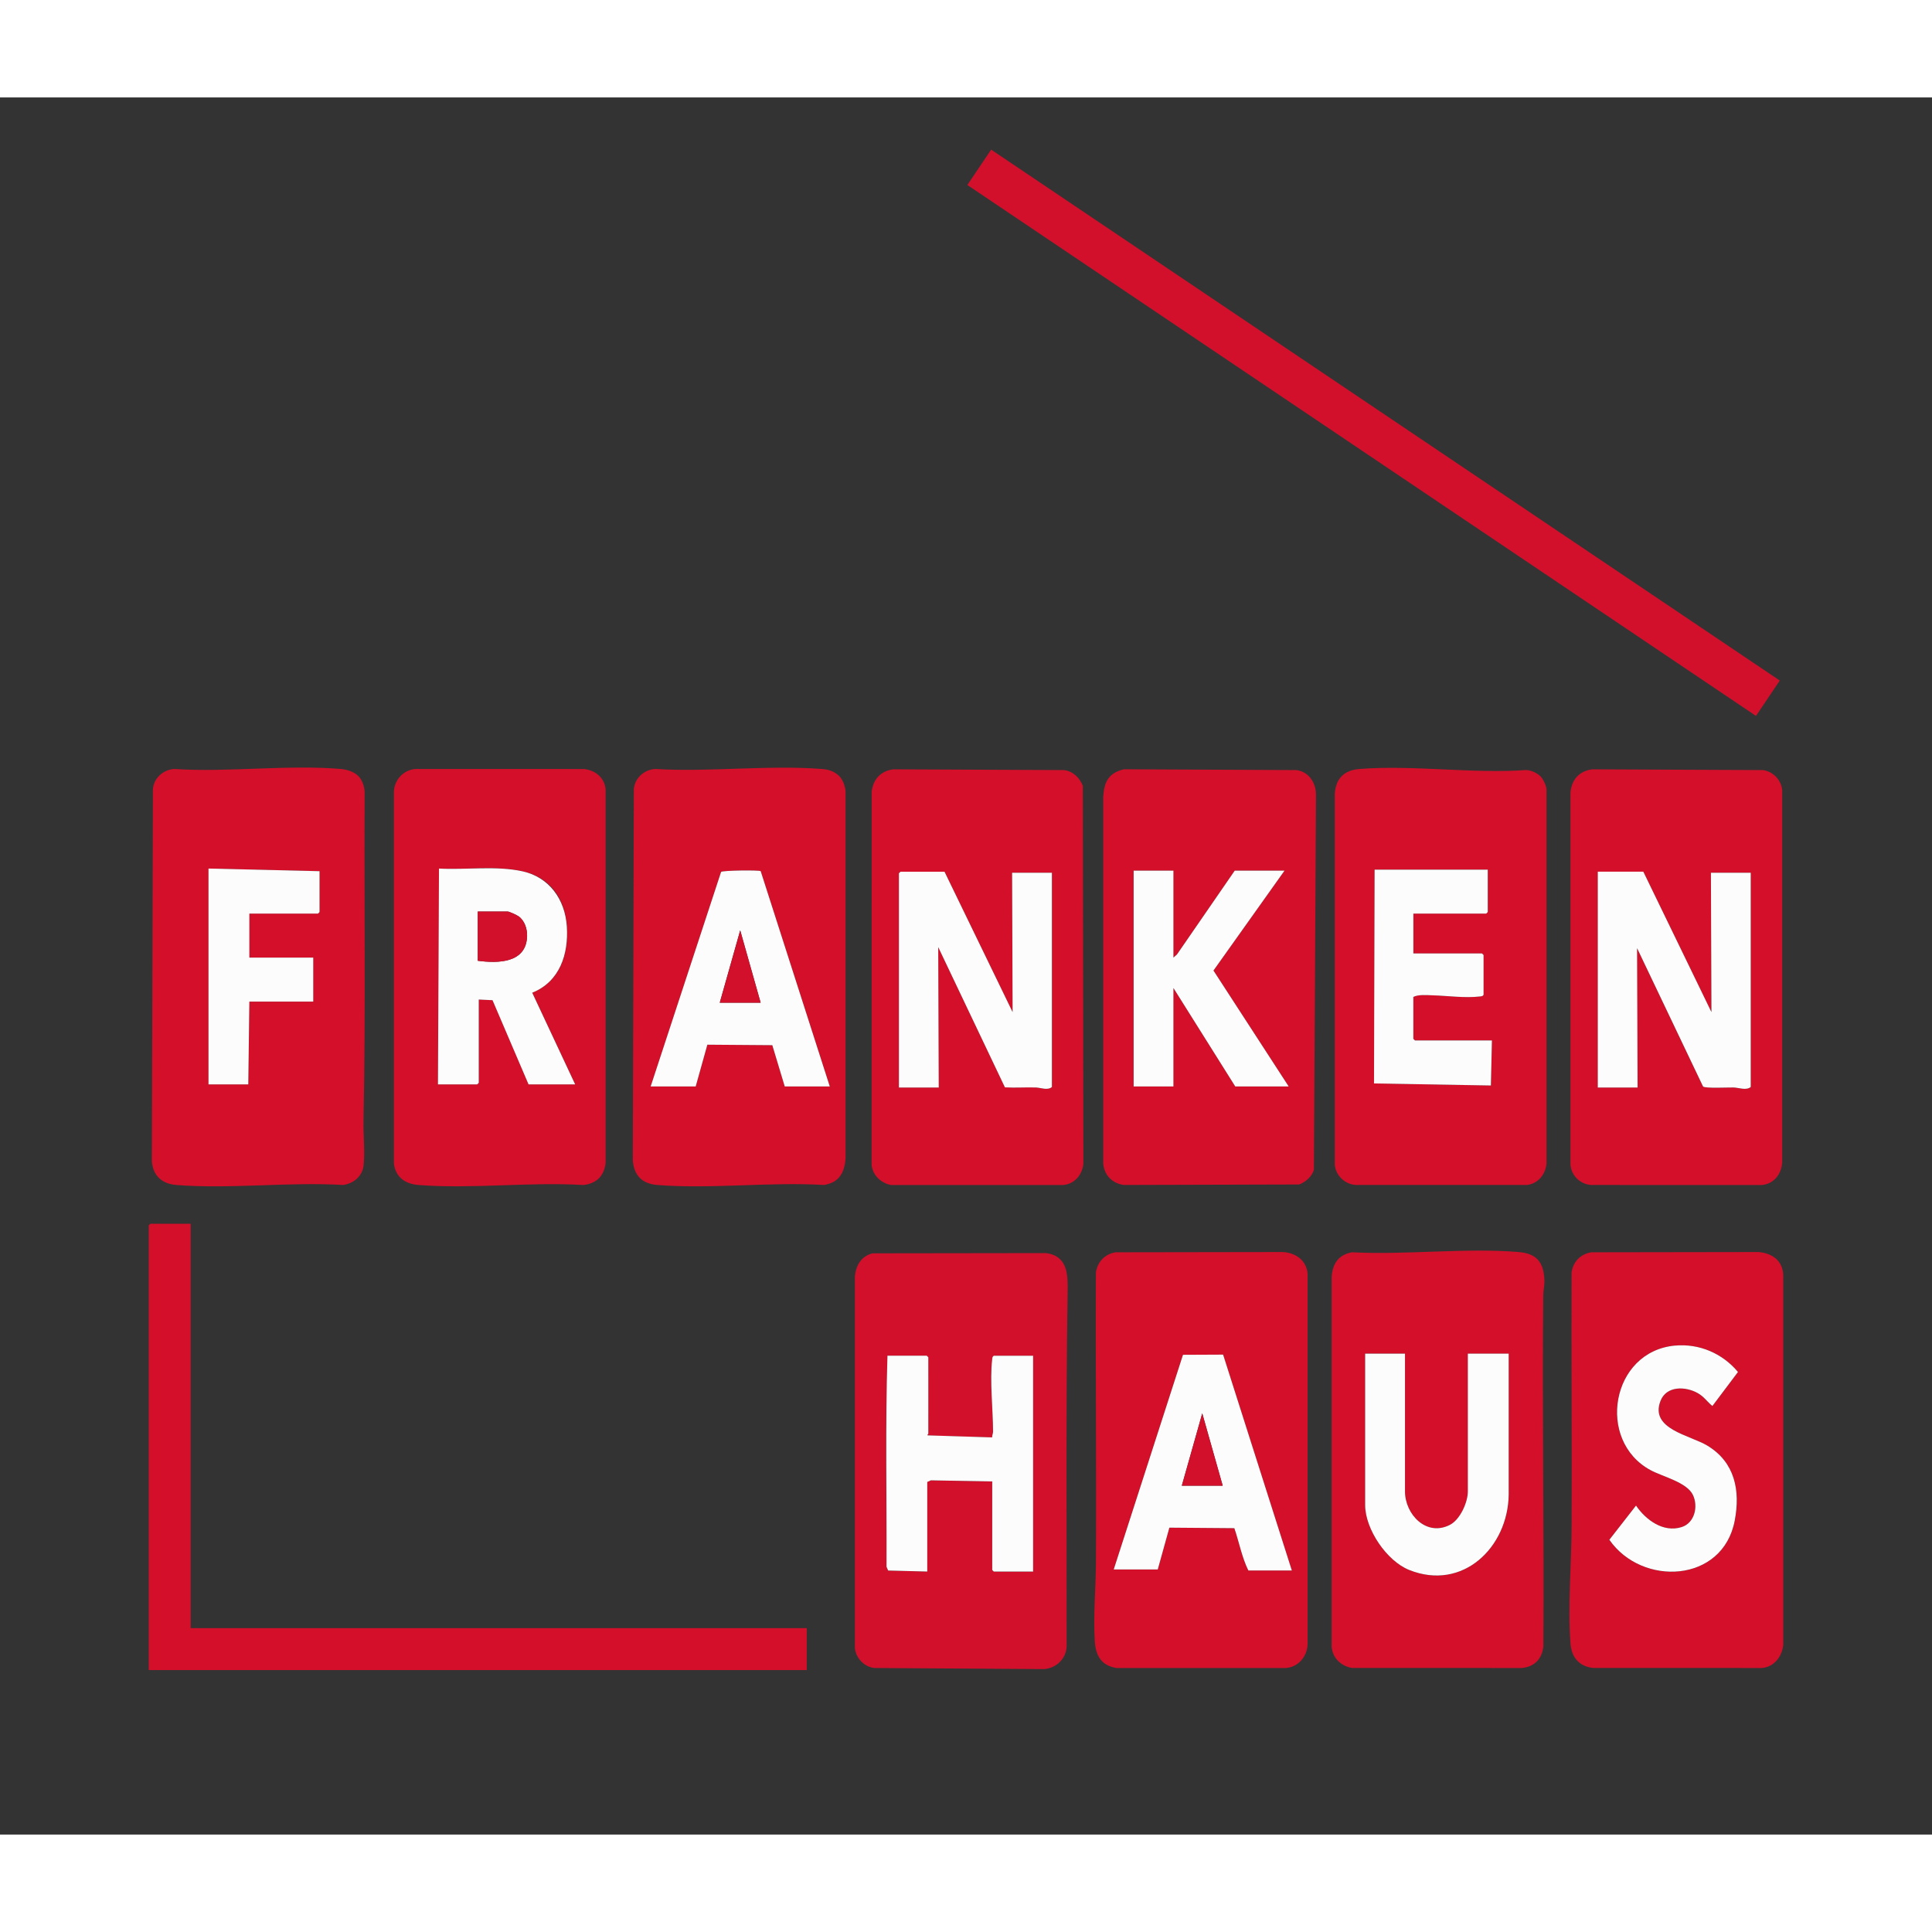 <svg xmlns="http://www.w3.org/2000/svg" xmlns:xlink="http://www.w3.org/1999/xlink" id="Ebene_1" data-name="Ebene 1" viewBox="0 0 746.73 671.41" width="32" height="32">
  <rect x="0" y="0" width="746.73" height="671.41" fill="#333333" stroke="none"/>
  <defs>
    <style>
      .cls-1 {
        mask: url(#mask);
      }

      .cls-2 {
        fill: #d30f2a;
      }

      .cls-3 {
        fill: #fdfcfc;
      }

      .cls-4 {
        fill: #fefefe;
      }

      .cls-5 {
        fill: #d3102b;
      }
    </style>
    <filter id="luminosity-noclip" x="0" y="-8527" width="746.73" height="32766" color-interpolation-filters="sRGB" filterUnits="userSpaceOnUse">
      <feFlood flood-color="#fff" result="bg"/>
      <feBlend in="SourceGraphic" in2="bg"/>
    </filter>
    <mask id="mask" x="0" y="-8527" width="746.73" height="32766" maskUnits="userSpaceOnUse"/>
  </defs>
  <g class="cls-1">
    <path class="cls-4" d="M746.73,0v671.41H0V0h746.73ZM383.06,20.16l-9.2,13.66,304.82,205.18,9.2-13.66L383.06,20.16ZM138.76,262.55c-1.63-1.84-4.51-2.78-6.93-2.99-20.56-1.76-43.6,1.36-64.42,0-4.28.2-8.02,3.53-8.3,7.89l-.4,143.79c.49,5.66,3.97,8.67,9.52,9.11,20.69,1.63,43.49-1.25,64.4-.01,4-.56,7.43-3.36,7.9-7.49.58-5.2-.13-11.99-.02-17.43.86-42.17.22-84.51.44-126.75-.04-2.06-.81-4.58-2.18-6.12ZM231.49,417.76c1.53-1.53,2.46-3.96,2.59-6.12v-144.19c-.4-4.56-3.95-7.38-8.32-7.88l-65.21-.02c-4.61.41-8.06,4.09-8.3,8.71v143.79c.66,5.32,4.39,7.9,9.52,8.3,20.44,1.6,42.95-1.24,63.61,0,2.16-.13,4.59-1.06,6.12-2.59ZM323.8,261.78c-1.86-1.5-3.72-2.03-6.1-2.22-20.7-1.62-43.49,1.26-64.42,0-4.28.2-8.02,3.53-8.3,7.89l-.4,143.38c.46,5.89,3.62,9.05,9.52,9.52,20.69,1.63,43.49-1.25,64.4-.01,5.82-.94,7.93-4.77,8.32-10.31v-141.76c-.16-2.32-1.19-5.02-3.02-6.49ZM345.33,259.69c-4.88.61-7.8,3.76-8.41,8.6l-.02,144.17c.27,4.03,3.61,7.18,7.5,7.89h66.44c4.43-.28,7.54-3.98,7.9-8.29l-.21-146.01c-1.25-3.09-3.82-5.67-7.3-6.06l-65.89-.29ZM434.41,259.67c-5.96,1.42-7.64,4.85-8.01,10.62v141.77c.41,4.55,3.45,7.6,7.91,8.29l67.84-.19c2.56-1.04,4.81-2.96,5.68-5.66l.81-145.01c-.03-4.6-2.76-8.84-7.51-9.5l-66.72-.31ZM595.54,262.55c-1.27-1.38-3.81-2.57-5.72-2.58-20.97,1.46-43.69-2.04-64.42-.41-5.85.46-9.08,3.62-9.52,9.51v143.39c.34,4.27,4.02,7.74,8.3,7.89h66.02c4.32-.58,7.12-4.08,7.51-8.3v-144.6c-.09-1.47-1.2-3.83-2.18-4.9ZM615.43,259.69c-5.03.63-8,3.97-8.43,8.98v143.79c.31,4.24,3.72,7.54,7.92,7.88l66.02.02c4.69-.42,7.57-4.18,7.89-8.71v-143.79c-.24-3.95-3.57-7.44-7.5-7.88l-65.89-.29ZM73.7,435.32h-15.59l-.61.61v171.9h254.31v-16.2H73.7v-156.31ZM431.17,446.36c-4.12.67-6.96,3.68-7.6,7.79-.18,37.4.24,74.8.02,112.19-.06,9.99-1.09,20.34-.44,30.37.36,5.59,2.48,9.32,8.32,10.31h65.62c4.75-.4,8.12-4.41,8.3-9.1v-143.38c-.46-5.12-4.69-8-9.54-8.28l-64.68.1ZM522.69,446.36c-5.25.85-7.61,4.27-8.02,9.4v142.98c.29,4.41,3.63,7.62,7.91,8.29l65.62.02c4.83-.44,7.79-3.5,8.3-8.3.3-45.23-.46-90.47-.04-135.69.02-1.99.54-3.86.44-6.08-.3-6.82-3.07-10.13-9.95-10.7-20.55-1.71-43.49,1.18-64.28.1ZM615.02,446.36c-4.17.72-6.99,3.59-7.6,7.79-.13,32.67.17,65.35.02,98.02-.07,14.5-1.52,30.97-.44,45.35.4,5.36,3.26,8.87,8.73,9.49l65.21.02c4.77-.34,7.98-4.55,8.3-9.11v-142.57c-.14-5.71-4.19-8.63-9.54-9.09l-64.68.1ZM337.22,446.76c-4.36,1.09-6.43,4.71-6.79,9v143.38c.24,3.95,3.57,7.44,7.5,7.88l65.62.42c4.67-.34,8.49-3.94,8.7-8.71.06-45.49-.31-91.06.39-136.49.11-6.95.28-14.36-8.3-15.58l-67.12.09Z"/>
  </g>
  <rect class="cls-5" x="522.63" y="-54.14" width="16.47" height="367.44" transform="translate(126.93 497.61) rotate(-56.05)"/>
  <path class="cls-2" d="M595.54,262.55c.98,1.07,2.1,3.43,2.19,4.9v144.6c-.39,4.22-3.2,7.72-7.51,8.29h-66.02c-4.28-.14-7.96-3.61-8.3-7.88v-143.39c.44-5.9,3.66-9.05,9.52-9.51,20.73-1.63,43.45,1.87,64.42.41,1.91.01,4.45,1.21,5.72,2.58ZM575.03,298.45h-43.73l-.23,82.64,45.18.79.4-17.42h-29.76l-.61-.61v-16.2c1.89-1.02,5.25-.69,7.51-.62,5.84.17,12.37,1.13,18.23.44.59-.07,1.04-.05,1.4-.63v-15.39l-.61-.61h-26.52v-15.39h28.14l.61-.61v-16.4Z"/>
  <path class="cls-3" d="M575.03,298.45v16.4l-.61.61h-28.14v15.39h26.52l.61.61v15.39c-.36.58-.81.56-1.4.63-5.85.69-12.39-.27-18.23-.44-2.26-.07-5.61-.39-7.51.62v16.2l.61.61h29.76l-.4,17.42-45.18-.79.23-82.64h43.73Z"/>
  <polygon class="cls-2" points="73.7 435.32 73.7 591.63 311.81 591.63 311.81 607.83 57.5 607.83 57.5 435.93 58.11 435.32 73.7 435.32"/>
  <path class="cls-2" d="M522.69,446.36c20.79,1.08,43.73-1.81,64.28-.1,6.88.57,9.65,3.88,9.95,10.7.1,2.21-.42,4.08-.44,6.08-.42,45.22.34,90.47.04,135.69-.51,4.8-3.47,7.86-8.3,8.3l-65.62-.02c-4.28-.67-7.62-3.87-7.91-8.29v-142.98c.41-5.13,2.77-8.55,8.02-9.4ZM543.04,485.53h-15.39v58.52c0,9.34,8.32,21.62,17.02,25.1,20.71,8.29,38.21-8.77,38.46-29.15v-54.46s-15.79,0-15.79,0v53.25c0,4.23-2.99,10.9-6.92,12.92-9.12,4.69-17.37-4.05-17.37-12.92v-53.25Z"/>
  <path class="cls-3" d="M543.04,485.53v53.25c0,8.87,8.25,17.61,17.37,12.92,3.93-2.02,6.92-8.69,6.92-12.92v-53.25h15.79v54.46c-.25,20.39-17.75,37.44-38.46,29.15-8.7-3.48-17.02-15.76-17.02-25.1v-58.52h15.39Z"/>
  <path class="cls-5" d="M337.22,446.76l67.12-.09c8.58,1.22,8.41,8.63,8.3,15.58-.69,45.43-.33,91-.39,136.49-.21,4.77-4.04,8.37-8.7,8.71l-65.62-.42c-3.94-.44-7.27-3.93-7.51-7.88v-143.38c.37-4.29,2.44-7.91,6.8-9ZM358.79,516.51c.04-9.85-.03-19.71,0-29.56l-.61-.61h-15.19c-.84,27.11-.25,54.39-.36,81.57l.63,1.47,15.12.39v-34.62l1.4-.63,23.71.43v34.22l.61.61h15.19v-83.42h-15.19c-.58.36-.56.81-.63,1.4-.97,8.24.33,19.48.34,27.96,0,.69-.39,1.46-.35,2.2l-24.91-.78c-.24-.29.23-.51.23-.61Z"/>
  <path class="cls-3" d="M358.79,516.51c0,.1-.48.32-.23.61l24.91.78c-.05-.74.35-1.51.35-2.2-.01-8.48-1.31-19.72-.34-27.96.07-.59.05-1.04.63-1.4h15.19v83.42h-15.19l-.61-.61v-34.22l-23.71-.43-1.4.63v34.62l-15.12-.39-.63-1.47c.11-27.18-.47-54.45.36-81.57h15.19l.61.61c-.03,9.85.04,19.71,0,29.56Z"/>
  <path class="cls-2" d="M345.33,259.69l65.89.29c3.48.39,6.05,2.97,7.3,6.06l.21,146.01c-.35,4.31-3.46,8.02-7.9,8.3h-66.44c-3.89-.71-7.23-3.87-7.5-7.9l.02-144.17c.61-4.84,3.53-7.98,8.41-8.6ZM365.06,299.26h-17.01l-.61.61v82.81h15.39l-.2-54.27,25.78,54.2c3.95.23,7.94-.07,11.9.05,1.91.06,4.58,1.26,6.26-.19v-82.81h-15.39l.2,53.86-26.32-54.26Z"/>
  <path class="cls-3" d="M365.06,299.26l26.32,54.26-.2-53.86h15.39v82.81c-1.68,1.44-4.35.24-6.26.19-3.96-.12-7.95.18-11.9-.05l-25.78-54.2.2,54.27h-15.39v-82.81l.61-.61h17.01Z"/>
  <path class="cls-2" d="M434.41,259.67l66.72.31c4.75.66,7.48,4.9,7.51,9.5l-.81,145.01c-.87,2.7-3.12,4.62-5.68,5.66l-67.84.19c-4.46-.68-7.5-3.74-7.91-8.29v-141.77c.37-5.76,2.05-9.2,8.01-10.62ZM453.54,298.85h-15.39v83.42h15.39v-38.07l23.89,38.07h20.65l-29.07-44.81,27.45-38.61h-19.24l-22.31,32.36-1.38,1.25v-33.61Z"/>
  <polygon class="cls-3" points="453.54 298.85 453.54 332.46 454.93 331.21 477.23 298.85 496.47 298.85 469.01 337.46 498.09 382.27 477.44 382.27 453.54 344.21 453.54 382.27 438.16 382.27 438.16 298.85 453.54 298.85"/>
  <path class="cls-2" d="M431.17,446.36l64.68-.1c4.85.28,9.08,3.16,9.54,8.28v143.38c-.19,4.69-3.55,8.7-8.3,9.11h-65.62c-5.84-1-7.96-4.73-8.32-10.32-.64-10.03.39-20.38.44-30.37.22-37.39-.2-74.8-.02-112.19.63-4.11,3.48-7.12,7.6-7.79ZM430.46,568.95h17.01l4.49-16.16,25.11.2c1.85,5.4,2.91,11.26,5.42,16.36h16.81l-26.57-83.44-15.51.07-26.77,82.97Z"/>
  <path class="cls-3" d="M430.46,568.95l26.77-82.97,15.51-.07,26.57,83.44h-16.81c-2.51-5.1-3.57-10.96-5.42-16.36l-25.11-.2-4.49,16.16h-17.01ZM472.58,536.56l-7.9-27.95-7.9,27.95h15.79Z"/>
  <polygon class="cls-5" points="472.58 536.56 456.78 536.56 464.68 508.61 472.58 536.56"/>
  <path class="cls-2" d="M323.8,261.78c1.83,1.47,2.86,4.17,3.01,6.49v141.76c-.38,5.54-2.49,9.37-8.31,10.31-20.91-1.24-43.72,1.64-64.4.01-5.9-.46-9.05-3.63-9.52-9.52l.4-143.38c.28-4.36,4.02-7.69,8.3-7.89,20.92,1.26,43.71-1.62,64.42,0,2.38.19,4.24.72,6.1,2.22ZM320.72,382.27l-26.71-83.23c-.67-.45-14.82-.3-15.31.31l-27.22,82.92h17.41l4.51-16.15,25.1.19,4.81,15.96h17.41Z"/>
  <path class="cls-3" d="M320.72,382.27h-17.41l-4.81-15.96-25.1-.19-4.51,16.15h-17.41l27.22-82.92c.49-.61,14.64-.76,15.31-.31l26.71,83.23ZM293.99,349.88l-7.9-27.95-7.9,27.95h15.79Z"/>
  <polygon class="cls-5" points="293.99 349.88 278.2 349.88 286.1 321.93 293.99 349.88"/>
  <path class="cls-2" d="M138.76,262.55c1.37,1.54,2.15,4.06,2.18,6.12-.22,42.24.42,84.58-.44,126.75-.11,5.44.6,12.23.02,17.43-.46,4.13-3.9,6.94-7.9,7.49-20.91-1.24-43.72,1.64-64.4.01-5.55-.44-9.03-3.46-9.52-9.11l.4-143.79c.28-4.36,4.02-7.69,8.3-7.89,20.82,1.36,43.86-1.76,64.42,0,2.42.21,5.3,1.15,6.93,2.99ZM96.38,315.46h26.52l.61-.61v-15.79l-42.92-1.01v83.42h15.39l.4-31.99h24.7v-17.01h-24.7v-17.01Z"/>
  <polygon class="cls-3" points="96.38 315.46 96.38 332.46 121.08 332.46 121.08 349.47 96.38 349.47 95.97 381.46 80.58 381.46 80.58 298.04 123.51 299.06 123.51 314.85 122.9 315.46 96.38 315.46"/>
  <path class="cls-2" d="M231.49,417.76c-1.53,1.53-3.96,2.46-6.12,2.59-20.66-1.24-43.16,1.6-63.61,0-5.12-.4-8.86-2.98-9.52-8.3v-143.79c.24-4.62,3.7-8.3,8.3-8.71l65.21.02c4.37.5,7.92,3.32,8.32,7.88v144.19c-.13,2.16-1.06,4.59-2.59,6.12ZM169.27,381.46h15.19l.61-.61v-32.19l5.31.25,13.93,32.55h18.02l-16.6-35.44c10.66-4.27,14.07-14.72,13.38-25.53s-6.45-19.03-17.09-21.38-21.87-.5-32.33-1.08l-.4,83.42Z"/>
  <path class="cls-3" d="M169.27,381.46l.4-83.42c10.46.58,22.1-1.19,32.33,1.08s16.41,10.77,17.09,21.38-2.72,21.25-13.38,25.53l16.6,35.44h-18.02l-13.93-32.55-5.31-.25v32.19l-.61.61h-15.19ZM184.66,333.68c7.85,1.06,18.77.92,19.06-9.51.08-2.82-.94-6-3.29-7.67-.66-.47-3.59-1.85-4.23-1.85h-11.54v19.03Z"/>
  <path class="cls-5" d="M184.66,333.68v-19.03h11.54c.63,0,3.56,1.38,4.23,1.85,2.35,1.67,3.37,4.85,3.29,7.67-.29,10.44-11.21,10.57-19.06,9.51Z"/>
  <path class="cls-2" d="M615.02,446.36l64.68-.1c5.35.46,9.4,3.38,9.54,9.09v142.57c-.32,4.56-3.54,8.77-8.3,9.11l-65.21-.02c-5.47-.62-8.33-4.13-8.73-9.49-1.08-14.38.37-30.85.44-45.35.15-32.67-.15-65.35-.02-98.02.61-4.2,3.43-7.07,7.6-7.79ZM647.43,482.42c-24.82,2.26-30.58,36.77-9.5,48.14,4.66,2.51,14,4.67,16.37,9.55,2.16,4.43.72,10.86-4.34,12.47-7.08,2.24-13.84-2.74-17.63-8.31l-10.3,13.21c12.55,18.14,43.88,16.76,48.46-7.45,2.19-11.59.06-22.48-10.55-28.91-6.79-4.11-22.29-6.34-18.18-17.23,2.26-5.99,9.71-5.79,14.54-3.03,2.34,1.34,3.6,3.35,5.55,4.92l9.89-13.15c-5.96-7.16-14.95-11.05-24.31-10.2Z"/>
  <path class="cls-3" d="M647.43,482.42c9.36-.85,18.34,3.04,24.31,10.2l-9.89,13.15c-1.95-1.57-3.21-3.58-5.55-4.92-4.83-2.77-12.28-2.97-14.54,3.03-4.11,10.89,11.39,13.12,18.18,17.23,10.61,6.43,12.75,17.32,10.55,28.91-4.58,24.21-35.9,25.6-48.46,7.45l10.3-13.21c3.79,5.56,10.55,10.55,17.63,8.31,5.07-1.6,6.5-8.03,4.34-12.47-2.37-4.88-11.71-7.03-16.37-9.55-21.07-11.37-15.31-45.88,9.5-48.14Z"/>
  <path class="cls-2" d="M615.43,259.69l65.89.29c3.94.44,7.27,3.93,7.51,7.88v143.79c-.33,4.53-3.2,8.29-7.9,8.71l-66.02-.02c-4.2-.34-7.6-3.64-7.92-7.88v-143.79c.44-5.01,3.4-8.35,8.43-8.98ZM635.16,299.26h-17.62v83.42h15.39l-.2-53.86,25.5,53.47c.76.78,9.85.32,11.77.38,2.03.06,4.9,1.27,6.66-.19v-82.81h-15.39l.2,53.86-26.32-54.26Z"/>
  <path class="cls-3" d="M635.16,299.26l26.32,54.26-.2-53.86h15.39v82.81c-1.76,1.45-4.64.24-6.66.19s-11.01.41-11.77-.38l-25.5-53.47.2,53.86h-15.39v-83.42h17.62Z"/>
</svg>